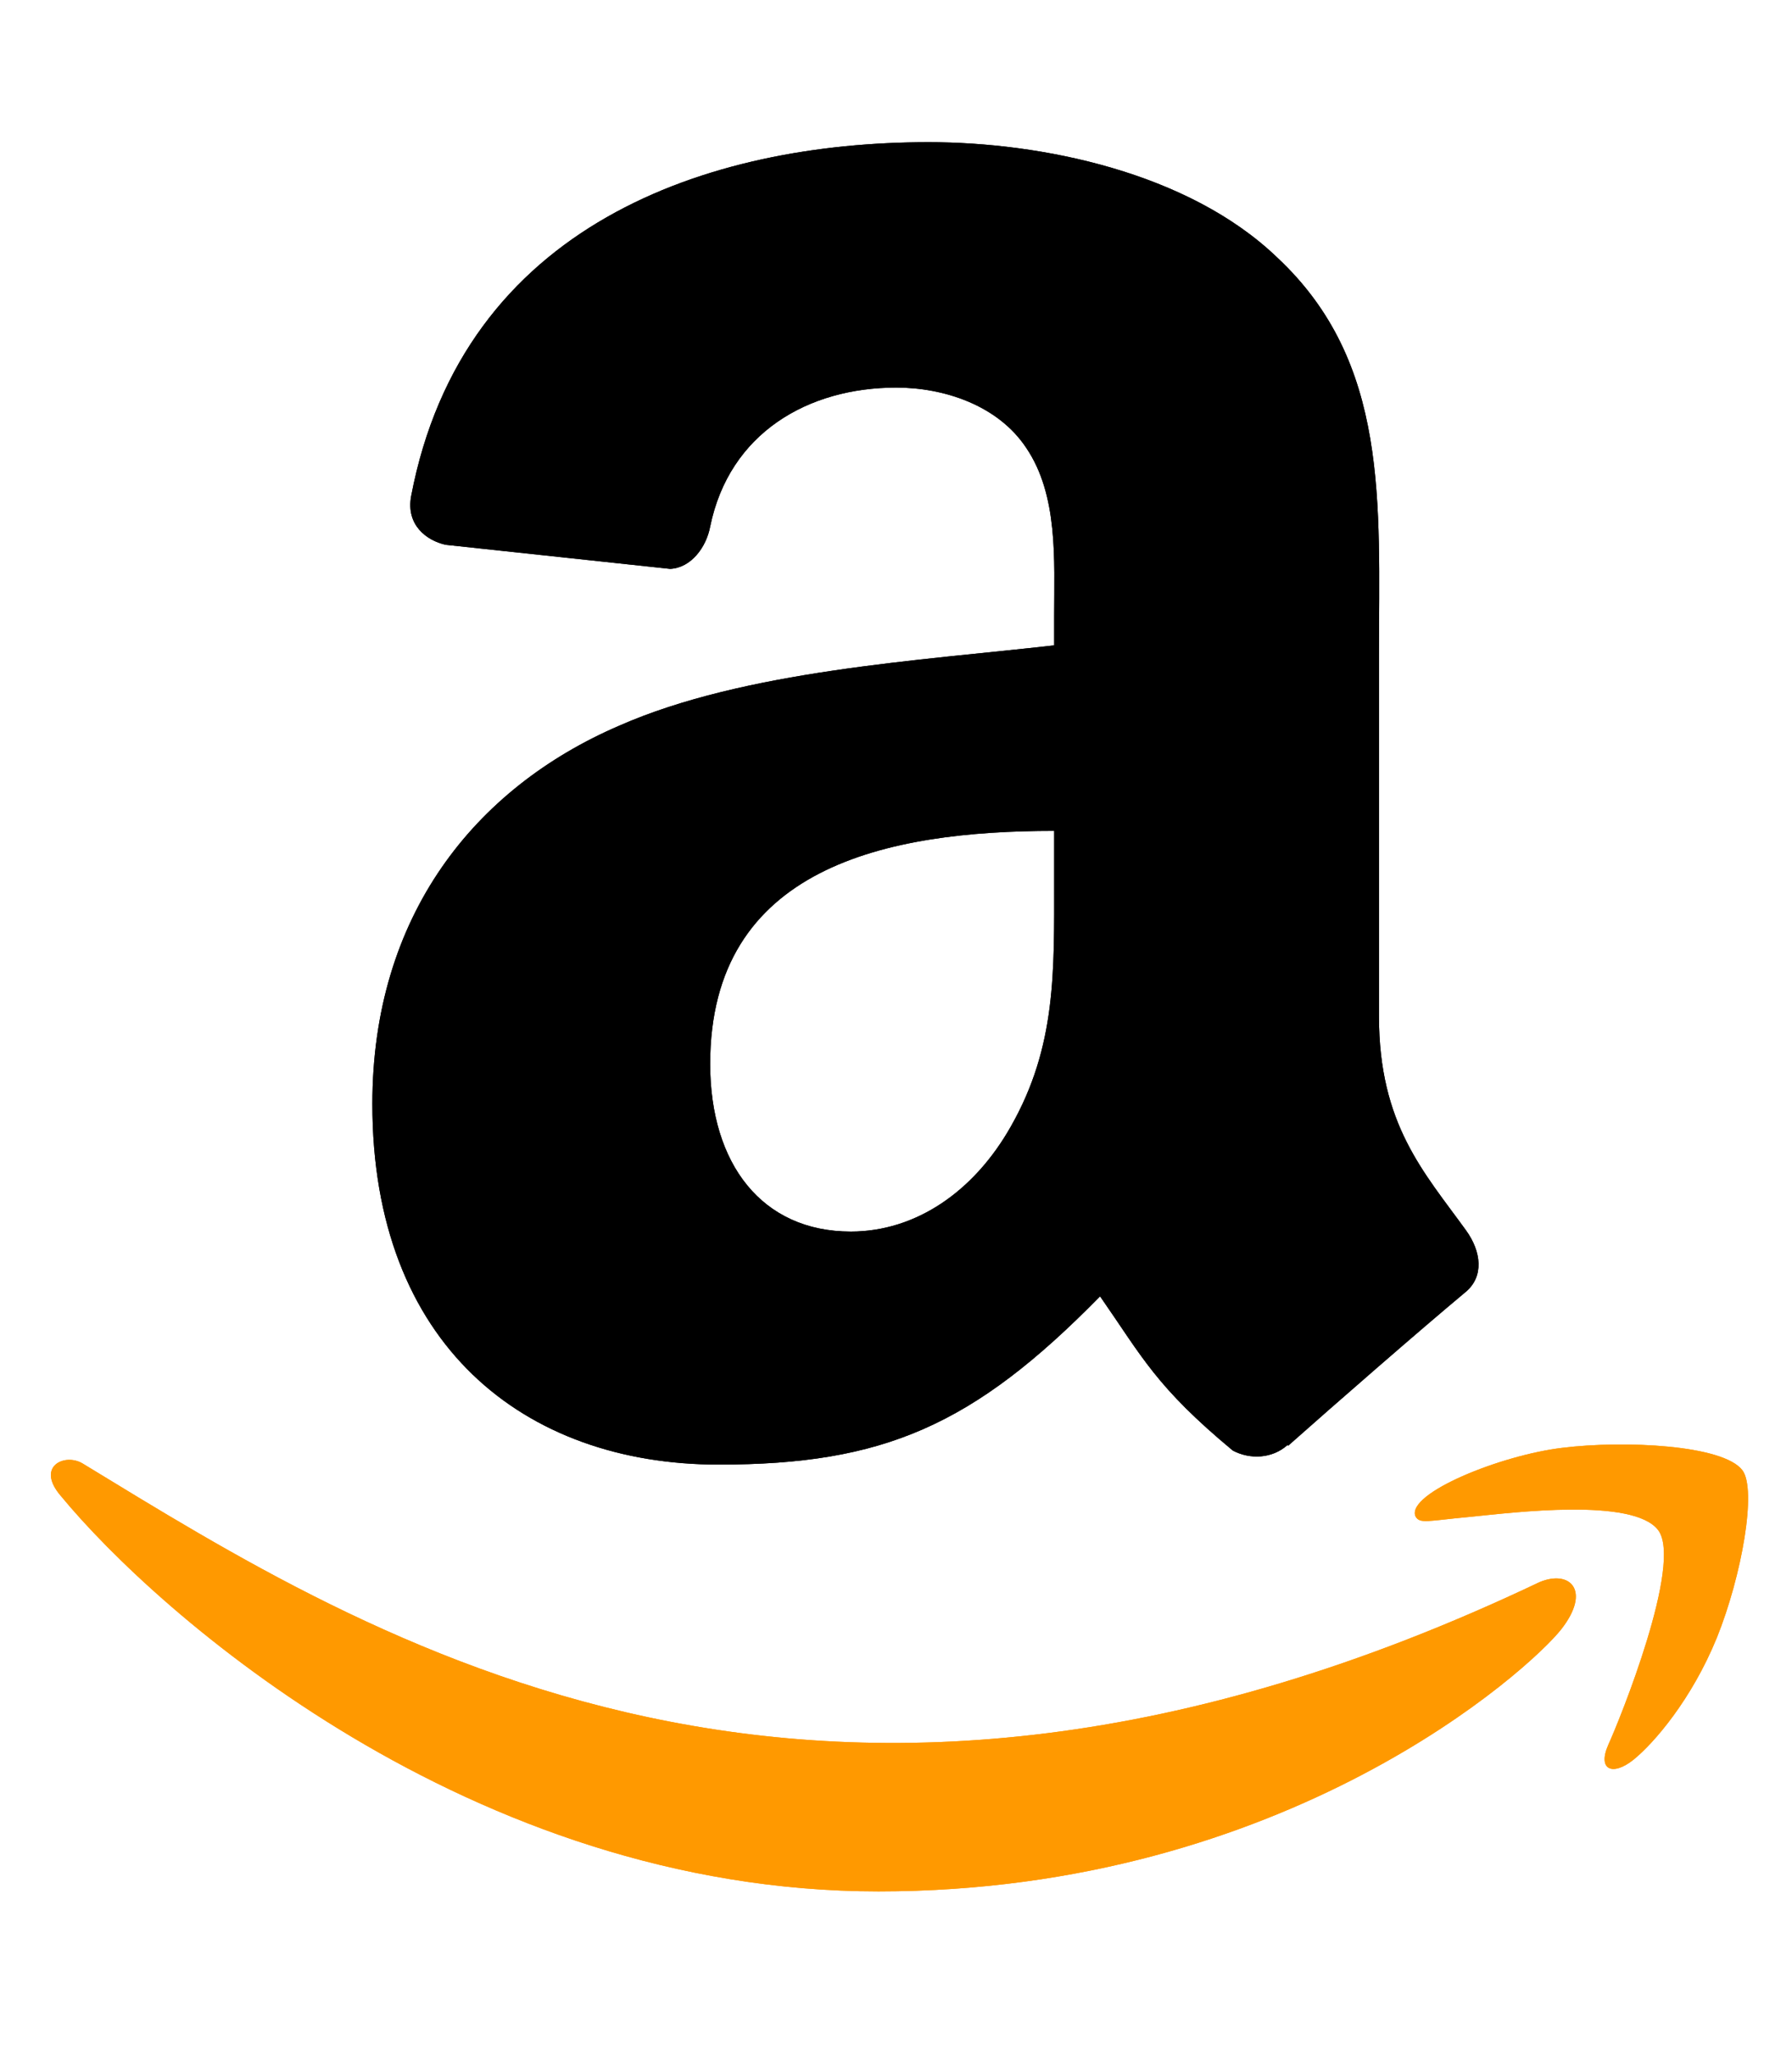 <svg xmlns="http://www.w3.org/2000/svg" width="102" height="117" viewBox="0 0 102 117" fill="none"><g clip-path="url(#clip0_24_1067)"><path d="M87.632 90.044C46.542 109.6 21.041 93.238 4.717 83.301C3.707 82.674 1.99 83.447 3.479 85.158C8.918 91.752 26.74 107.646 50.004 107.646C73.284 107.646 87.133 94.943 88.866 92.728C90.586 90.53 89.371 89.318 87.632 90.044H87.632ZM99.172 83.671C98.069 82.234 92.463 81.966 88.934 82.4C85.401 82.821 80.097 84.98 80.558 86.277C80.794 86.763 81.277 86.545 83.705 86.327C86.139 86.084 92.958 85.223 94.379 87.081C95.806 88.951 92.204 97.861 91.546 99.297C90.91 100.734 91.789 101.105 92.983 100.148C94.161 99.191 96.293 96.714 97.723 93.208C99.144 89.683 100.011 84.765 99.172 83.671Z" fill="#FF9900"></path><path fill-rule="evenodd" clip-rule="evenodd" d="M60.003 50.141C60.003 55.272 60.133 59.551 57.539 64.108C55.446 67.813 52.13 70.092 48.426 70.092C43.368 70.092 40.423 66.239 40.423 60.552C40.423 49.326 50.481 47.289 60.003 47.289V50.141ZM73.285 82.243C72.414 83.021 71.154 83.077 70.173 82.558C65.801 78.928 65.023 77.242 62.615 73.778C55.391 81.151 50.278 83.355 40.905 83.355C29.828 83.355 21.195 76.519 21.195 62.83C21.195 52.142 26.994 44.862 35.236 41.306C42.387 38.156 52.371 37.6 60.003 36.73V35.026C60.003 31.895 60.244 28.19 58.41 25.486C56.798 23.059 53.724 22.059 51.019 22.059C45.999 22.059 41.516 24.634 40.423 29.969C40.201 31.154 39.33 32.322 38.145 32.377L25.363 31.006C24.289 30.765 23.104 29.895 23.4 28.246C26.345 12.76 40.33 8.092 52.852 8.092C59.262 8.092 67.634 9.796 72.692 14.65C79.101 20.633 78.49 28.616 78.49 37.304V57.829C78.49 63.997 81.046 66.702 83.454 70.036C84.306 71.222 84.491 72.648 83.417 73.537C80.731 75.778 75.952 79.946 73.322 82.281L73.284 82.243" fill="black"></path><path d="M87.632 90.044C46.542 109.6 21.041 93.238 4.717 83.301C3.707 82.674 1.99 83.447 3.479 85.158C8.918 91.752 26.74 107.646 50.004 107.646C73.284 107.646 87.133 94.943 88.866 92.728C90.586 90.53 89.371 89.318 87.632 90.044H87.632ZM99.172 83.671C98.069 82.234 92.463 81.966 88.934 82.4C85.401 82.821 80.097 84.98 80.558 86.277C80.794 86.763 81.277 86.545 83.705 86.327C86.139 86.084 92.958 85.223 94.379 87.081C95.806 88.951 92.204 97.861 91.546 99.297C90.91 100.734 91.789 101.105 92.983 100.148C94.161 99.191 96.293 96.714 97.723 93.208C99.144 89.683 100.011 84.765 99.172 83.671Z" fill="#FF9900"></path><path fill-rule="evenodd" clip-rule="evenodd" d="M60.003 50.141C60.003 55.272 60.133 59.551 57.539 64.108C55.446 67.813 52.13 70.092 48.426 70.092C43.368 70.092 40.423 66.239 40.423 60.552C40.423 49.326 50.481 47.289 60.003 47.289V50.141ZM73.285 82.243C72.414 83.021 71.154 83.077 70.173 82.558C65.801 78.928 65.023 77.242 62.615 73.778C55.391 81.151 50.278 83.355 40.905 83.355C29.828 83.355 21.195 76.519 21.195 62.83C21.195 52.142 26.994 44.862 35.236 41.306C42.387 38.156 52.371 37.6 60.003 36.73V35.026C60.003 31.895 60.244 28.19 58.41 25.486C56.798 23.059 53.724 22.059 51.019 22.059C45.999 22.059 41.516 24.634 40.423 29.969C40.201 31.154 39.33 32.322 38.145 32.377L25.363 31.006C24.289 30.765 23.104 29.895 23.4 28.246C26.345 12.76 40.33 8.092 52.852 8.092C59.262 8.092 67.634 9.796 72.692 14.65C79.101 20.633 78.49 28.616 78.49 37.304V57.829C78.49 63.997 81.046 66.702 83.454 70.036C84.306 71.222 84.491 72.648 83.417 73.537C80.731 75.778 75.952 79.946 73.322 82.281L73.284 82.243" fill="black"></path></g><defs><clipPath id="clip0_24_1067"><rect width="101.508" height="101.508" fill="white" transform="translate(0.246 8.092)"></rect></clipPath></defs></svg>